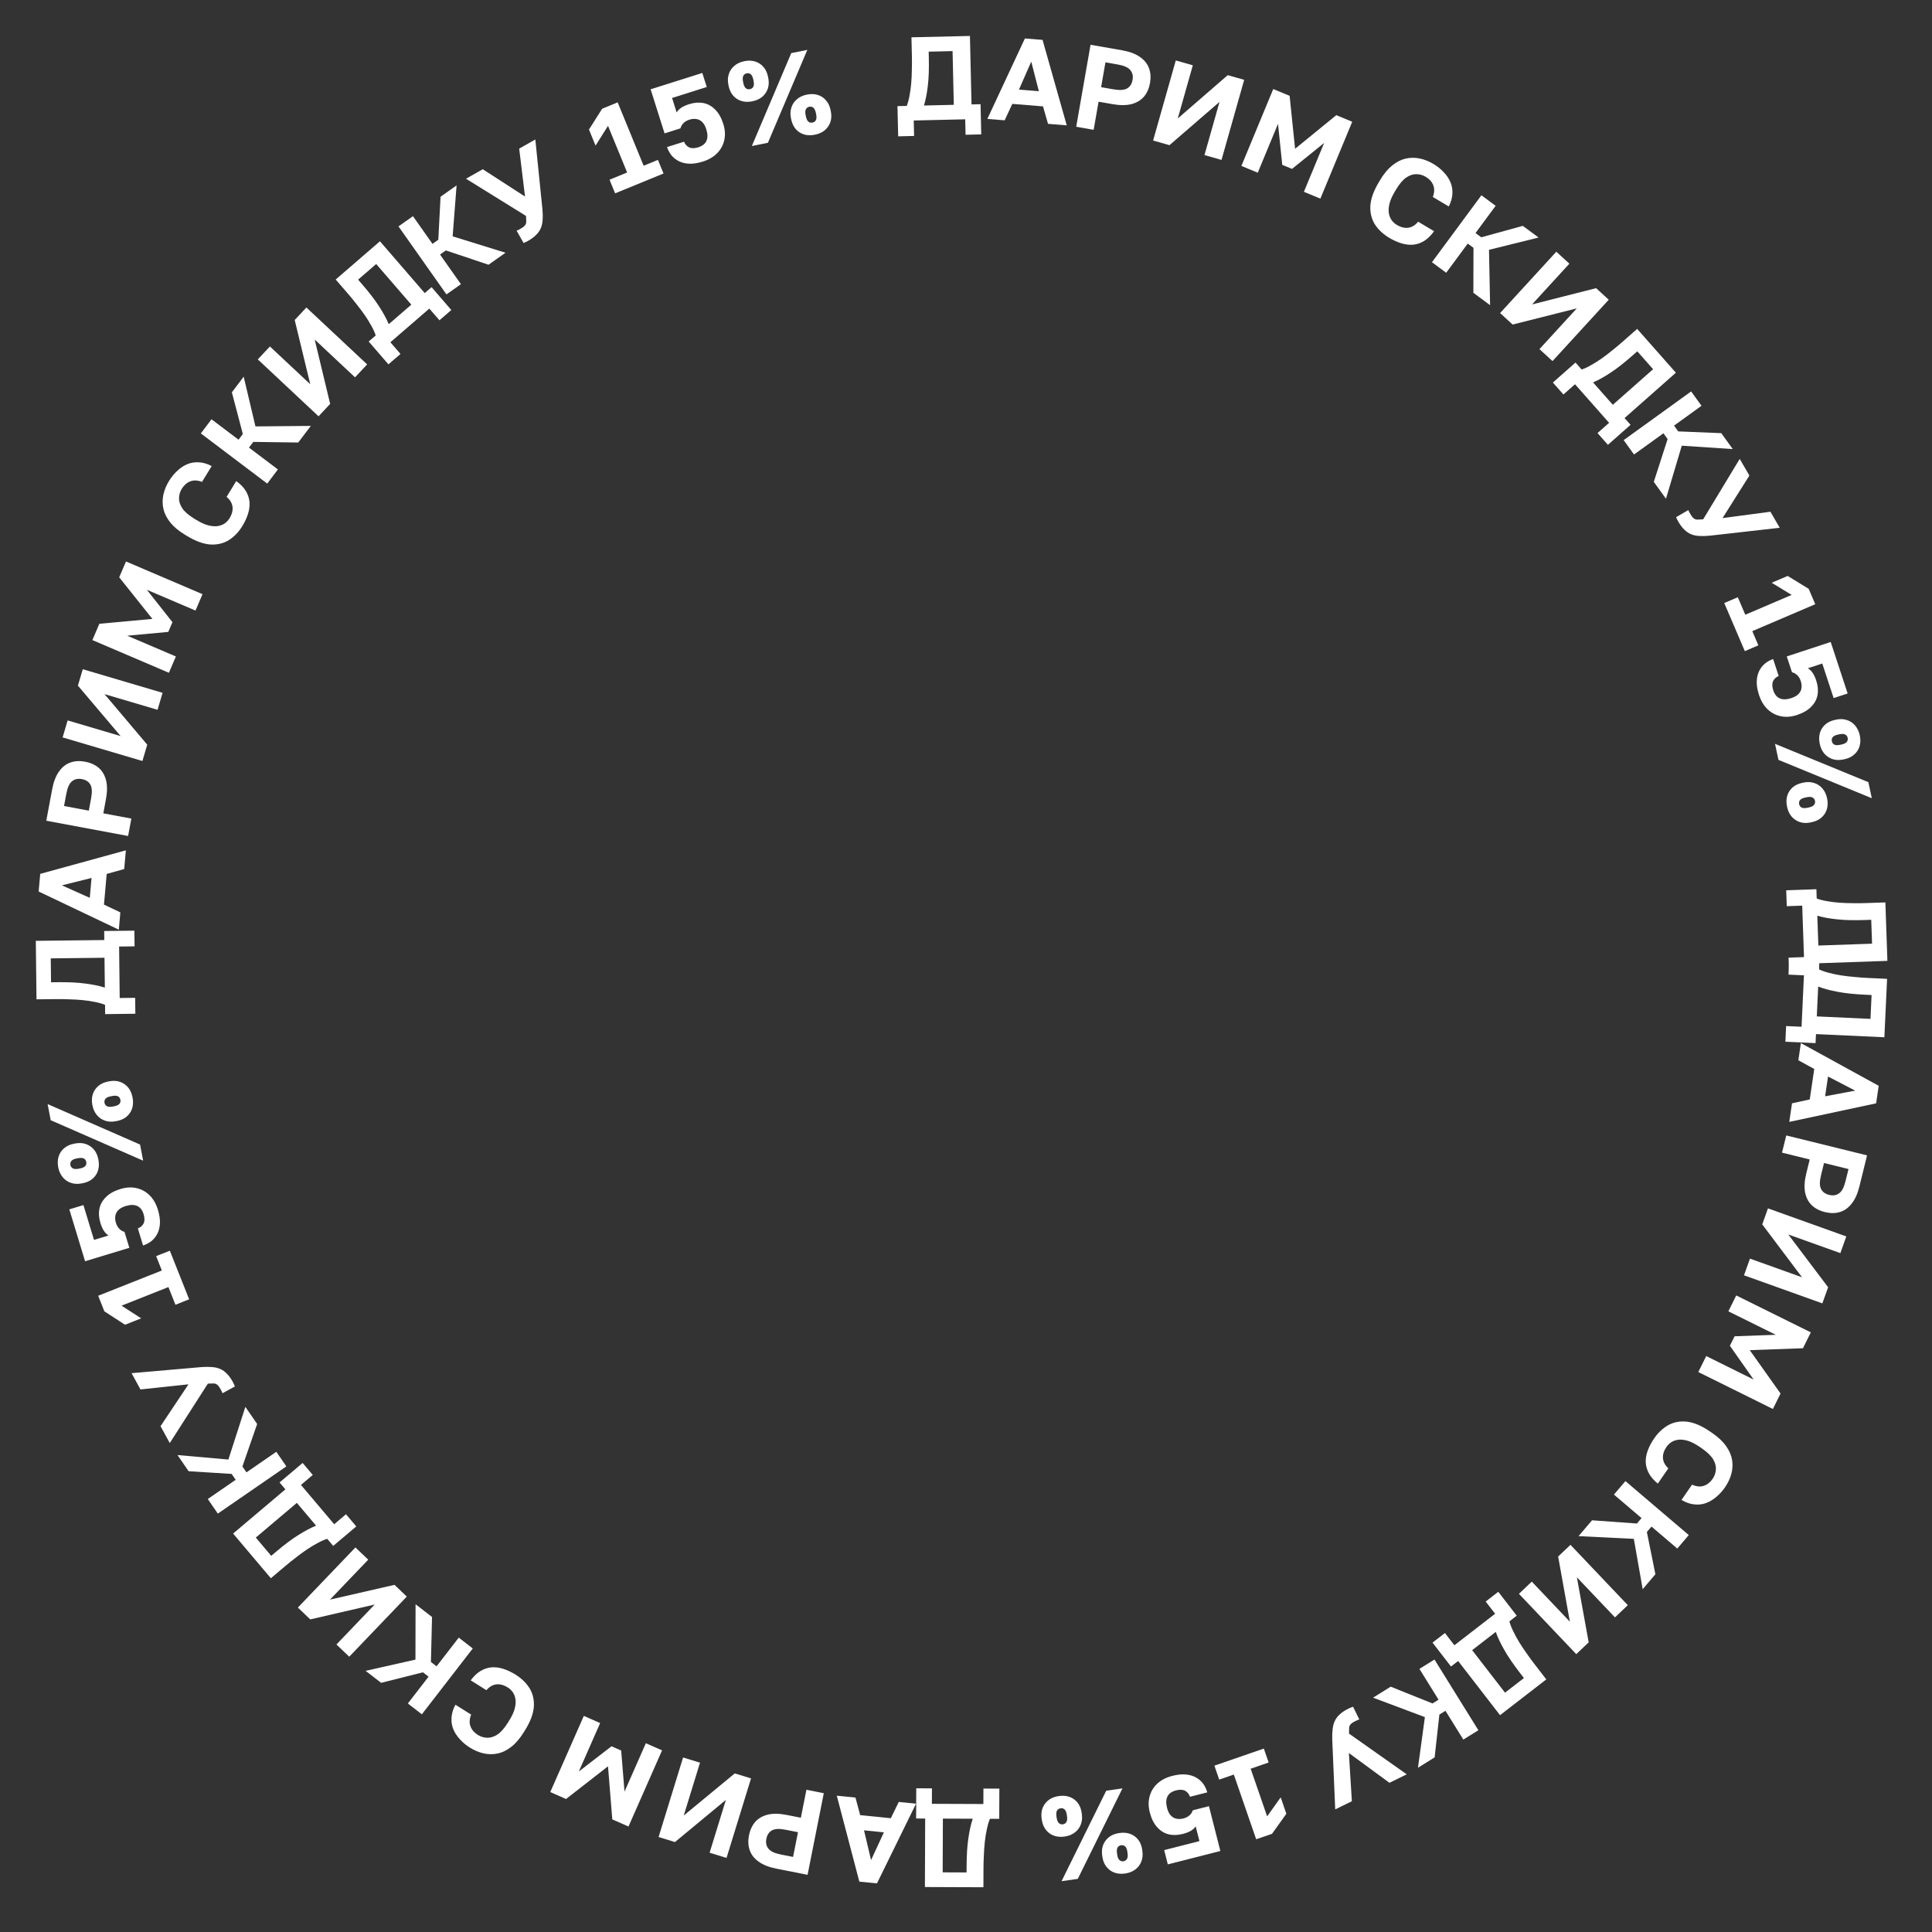 <?xml version="1.0" encoding="UTF-8"?> <svg xmlns="http://www.w3.org/2000/svg" width="195" height="195" viewBox="0 0 195 195" fill="none"><rect x="0" y="0" width="195" height="195" fill="#333333" stroke="none"/> <path d="M180.591 96.764L183.636 96.905L183.592 97.84C183.866 97.973 184.197 98.088 184.585 98.187C184.973 98.293 185.389 98.38 185.835 98.449C186.28 98.517 186.734 98.57 187.197 98.608C187.667 98.654 188.122 98.687 188.561 98.707L190.467 98.796L190.194 104.693L183.29 104.373L183.247 105.284L180.203 105.143L180.276 103.561L181.834 103.633L182.075 98.443L180.516 98.37L180.591 96.764ZM183.512 99.578L183.372 102.587L188.79 102.838L188.902 100.429L188.243 100.398C187.14 100.347 186.212 100.248 185.458 100.101C184.711 99.962 184.063 99.788 183.512 99.578Z" fill="white"></path> <path d="M181.766 105.281L189.621 109.592L189.361 111.361L180.594 113.235L180.87 111.359L182.662 110.968L183.115 107.893L181.511 107.014L181.766 105.281ZM184.507 108.656L184.213 110.651L187.245 110.079L184.507 108.656Z" fill="white"></path> <path d="M180.29 114.602L188.446 116.614L187.673 119.748C187.491 120.486 187.228 121.068 186.884 121.494C186.547 121.922 186.149 122.203 185.687 122.336C185.234 122.471 184.735 122.472 184.191 122.338C183.647 122.204 183.202 121.97 182.856 121.638C182.517 121.307 182.295 120.873 182.188 120.336C182.09 119.801 182.131 119.164 182.313 118.426L182.658 117.028L179.862 116.338L180.29 114.602ZM184.103 117.385L183.801 118.608C183.648 119.229 183.645 119.69 183.794 119.99C183.94 120.298 184.216 120.502 184.619 120.602C185.016 120.7 185.35 120.646 185.623 120.442C185.902 120.247 186.118 119.839 186.271 119.217L186.573 117.994L184.103 117.385Z" fill="white"></path> <path d="M178.444 121.964L186.352 124.796L185.75 126.479L180.496 124.598L184.515 129.925L183.933 131.552L176.025 128.719L176.628 127.036L181.881 128.918L177.866 123.579L178.444 121.964Z" fill="white"></path> <path d="M175.241 130.751L182.769 134.478L181.976 136.08L176.605 136.273L179.713 140.651L178.941 142.21L171.413 138.483L172.212 136.87L176.997 139.24L174.601 135.83L175.075 134.873L179.234 134.723L174.448 132.354L175.241 130.751Z" fill="white"></path> <path d="M166.953 145.186C167.366 144.587 167.855 144.132 168.419 143.821C168.985 143.521 169.618 143.413 170.318 143.497C171.02 143.592 171.789 143.928 172.626 144.504L172.823 144.64C173.429 145.058 173.892 145.493 174.211 145.946C174.537 146.404 174.741 146.87 174.822 147.344C174.899 147.824 174.874 148.298 174.747 148.764C174.62 149.23 174.407 149.681 174.108 150.116C173.84 150.504 173.541 150.833 173.21 151.1C172.882 151.379 172.532 151.585 172.159 151.717C171.786 151.849 171.394 151.889 170.982 151.839C170.566 151.794 170.144 151.645 169.718 151.39L170.78 149.848C171.218 150.044 171.614 150.083 171.966 149.966C172.319 149.85 172.617 149.613 172.862 149.258C173.053 148.981 173.161 148.676 173.186 148.344C173.218 148.016 173.128 147.667 172.916 147.298C172.699 146.935 172.315 146.563 171.761 146.182L171.564 146.046C171.129 145.746 170.731 145.54 170.371 145.428C170.018 145.321 169.7 145.282 169.418 145.311C169.142 145.344 168.901 145.426 168.695 145.556C168.496 145.69 168.33 145.853 168.198 146.044C167.94 146.42 167.822 146.795 167.845 147.17C167.875 147.55 168.056 147.894 168.388 148.201L167.326 149.742C166.921 149.414 166.618 149.065 166.417 148.693C166.223 148.326 166.119 147.948 166.105 147.56C166.097 147.176 166.169 146.783 166.319 146.382C166.47 145.98 166.681 145.582 166.953 145.186Z" fill="white"></path> <path d="M164.056 149.489L170.451 154.936L169.292 156.297L166.688 154.079L166.221 154.628L167.082 158.891L165.799 160.399L164.906 155.32L159.326 155.044L160.687 153.445L165.216 153.772L165.683 153.224L162.897 150.851L164.056 149.489Z" fill="white"></path> <path d="M158.51 155.923L164.297 162.012L163.001 163.244L159.157 159.199L160.348 165.765L159.095 166.955L153.309 160.867L154.605 159.635L158.449 163.68L157.266 157.105L158.51 155.923Z" fill="white"></path> <path d="M151.223 160.662L153.087 163.074L152.346 163.646C152.423 163.941 152.549 164.268 152.726 164.627C152.896 164.991 153.099 165.365 153.335 165.749C153.571 166.133 153.824 166.513 154.096 166.89C154.365 167.278 154.635 167.646 154.904 167.994L156.071 169.504L151.4 173.115L147.172 167.646L146.451 168.204L144.587 165.792L145.84 164.824L146.794 166.058L150.905 162.88L149.951 161.646L151.223 160.662ZM150.97 164.71L148.587 166.553L151.904 170.844L153.812 169.369L153.409 168.847C152.734 167.973 152.208 167.201 151.832 166.532C151.454 165.873 151.167 165.266 150.97 164.71Z" fill="white"></path> <path d="M144.784 167.499L149.215 174.636L147.696 175.579L145.892 172.673L145.28 173.053L144.8 177.377L143.118 178.421L143.816 173.312L138.585 171.348L140.369 170.24L144.584 171.932L145.195 171.552L143.265 168.443L144.784 167.499Z" fill="white"></path> <path d="M136.121 172.444C136.2 172.406 136.28 172.37 136.363 172.339C136.438 172.311 136.506 172.286 136.567 172.265L137.196 173.547C137.135 173.568 137.067 173.593 136.992 173.621C136.913 173.66 136.834 173.698 136.755 173.737C136.546 173.839 136.397 173.944 136.307 174.05C136.217 174.157 136.171 174.282 136.17 174.425C136.161 174.572 136.158 174.756 136.16 174.978L141.984 179.085L140.238 179.941L136.145 176.936L136.446 181.801L134.765 182.625L134.465 175.555C134.454 175.151 134.469 174.791 134.511 174.477C134.546 174.166 134.627 173.885 134.754 173.636C134.877 173.397 135.049 173.184 135.268 172.996C135.485 172.801 135.769 172.617 136.121 172.444Z" fill="white"></path> <path d="M127.561 176.487L128.047 177.893L126.232 178.52L127.894 183.329L129.262 181.409L129.834 183.065L128.387 185.089L126.788 185.641L124.531 179.108L123.057 179.618L122.571 178.211L127.561 176.487Z" fill="white"></path> <path d="M118.331 179.24C118.842 179.11 119.297 179.064 119.695 179.103C120.093 179.142 120.437 179.244 120.727 179.41C121.017 179.575 121.256 179.787 121.446 180.044C121.627 180.303 121.762 180.591 121.851 180.907L120.107 181.351C120.013 181.078 119.85 180.876 119.618 180.745C119.381 180.624 119.076 180.611 118.704 180.705C118.278 180.814 117.99 181.015 117.842 181.309C117.687 181.604 117.67 181.993 117.792 182.473C117.879 182.814 118.006 183.071 118.174 183.243C118.344 183.422 118.536 183.53 118.752 183.566C118.969 183.61 119.194 183.602 119.427 183.543C119.698 183.474 119.91 183.366 120.063 183.22C120.217 183.081 120.327 182.913 120.392 182.715L122.02 182.3L123.173 186.823L117.87 188.174L117.503 186.732L121.061 185.826L120.682 184.337C120.557 184.526 120.386 184.681 120.169 184.803C119.952 184.924 119.693 185.023 119.39 185.1C118.863 185.234 118.379 185.246 117.938 185.136C117.497 185.025 117.114 184.784 116.788 184.413C116.457 184.052 116.21 183.553 116.048 182.918C115.9 182.336 115.897 181.792 116.041 181.285C116.178 180.787 116.441 180.361 116.83 180.006C117.218 179.652 117.718 179.396 118.331 179.24Z" fill="white"></path> <path d="M112.981 185.01C113.591 184.922 114.108 185.034 114.532 185.345C114.949 185.657 115.2 186.11 115.285 186.704L115.302 186.823C115.358 187.211 115.323 187.563 115.199 187.88C115.076 188.205 114.876 188.472 114.599 188.681C114.315 188.9 113.971 189.038 113.567 189.096C113.155 189.155 112.787 189.123 112.462 189C112.138 188.877 111.87 188.677 111.661 188.4C111.453 188.131 111.32 187.798 111.263 187.402L111.246 187.283C111.161 186.689 111.278 186.184 111.598 185.766C111.91 185.349 112.371 185.097 112.981 185.01ZM113.158 186.245C113 186.268 112.881 186.342 112.802 186.466C112.724 186.598 112.704 186.799 112.743 187.069L112.76 187.187C112.799 187.457 112.873 187.64 112.984 187.737C113.096 187.842 113.232 187.883 113.39 187.861C113.548 187.838 113.667 187.76 113.745 187.628C113.824 187.503 113.844 187.307 113.805 187.037L113.788 186.919C113.75 186.649 113.674 186.462 113.562 186.357C113.451 186.26 113.317 186.222 113.158 186.245ZM113.292 180.504L108.784 189.637L107.144 189.872L111.653 180.739L113.292 180.504ZM106.869 181.28C107.479 181.193 107.996 181.304 108.421 181.615C108.837 181.927 109.088 182.38 109.173 182.974L109.19 183.093C109.246 183.481 109.212 183.833 109.087 184.15C108.964 184.475 108.764 184.742 108.487 184.952C108.203 185.17 107.859 185.308 107.456 185.366C107.044 185.425 106.675 185.393 106.351 185.27C106.026 185.147 105.759 184.947 105.549 184.67C105.341 184.401 105.208 184.068 105.152 183.672L105.135 183.554C105.049 182.96 105.167 182.454 105.487 182.036C105.799 181.62 106.259 181.368 106.869 181.28ZM107.046 182.515C106.888 182.538 106.769 182.612 106.69 182.736C106.612 182.869 106.593 183.07 106.631 183.339L106.648 183.458C106.687 183.727 106.762 183.91 106.873 184.007C106.985 184.112 107.12 184.154 107.278 184.131C107.437 184.108 107.555 184.031 107.633 183.898C107.712 183.774 107.732 183.577 107.694 183.308L107.676 183.189C107.638 182.92 107.563 182.732 107.45 182.627C107.34 182.53 107.205 182.493 107.046 182.515Z" fill="white"></path> <path d="M100.867 180.53L100.855 183.577L99.919 183.574C99.798 183.853 99.697 184.189 99.615 184.581C99.526 184.972 99.456 185.392 99.406 185.84C99.357 186.288 99.323 186.744 99.305 187.208C99.279 187.679 99.266 188.135 99.264 188.575L99.257 190.483L93.353 190.461L93.379 183.549L92.467 183.545L92.479 180.497L94.063 180.503L94.057 182.063L99.253 182.083L99.259 180.523L100.867 180.53ZM98.179 183.567L95.167 183.556L95.146 188.979L97.558 188.989L97.561 188.329C97.565 187.225 97.625 186.293 97.74 185.533C97.847 184.782 97.993 184.126 98.179 183.567Z" fill="white"></path> <path d="M92.459 182.048L88.513 190.094L86.734 189.915L84.459 181.243L86.345 181.433L86.818 183.205L89.911 183.517L90.715 181.873L92.459 182.048ZM89.213 184.942L87.207 184.74L87.918 187.742L89.213 184.942Z" fill="white"></path> <path d="M83.147 180.992L81.51 189.231L78.344 188.602C77.598 188.454 77.005 188.217 76.564 187.893C76.121 187.577 75.822 187.191 75.668 186.736C75.512 186.29 75.489 185.791 75.598 185.242C75.707 184.693 75.92 184.238 76.236 183.876C76.551 183.523 76.974 183.281 77.506 183.15C78.036 183.027 78.674 183.039 79.419 183.187L80.832 183.468L81.393 180.643L83.147 180.992ZM80.542 184.928L79.306 184.682C78.678 184.557 78.218 184.576 77.925 184.738C77.624 184.898 77.433 185.183 77.351 185.591C77.272 185.991 77.341 186.322 77.558 186.586C77.765 186.855 78.183 187.053 78.81 187.177L80.046 187.423L80.542 184.928Z" fill="white"></path> <path d="M75.803 179.497L73.331 187.525L71.622 186.999L73.264 181.666L68.124 185.921L66.472 185.413L68.945 177.385L70.653 177.911L69.011 183.244L74.163 178.992L75.803 179.497Z" fill="white"></path> <path d="M66.823 176.668L63.435 184.354L61.799 183.633L61.367 178.276L57.132 181.577L55.54 180.875L58.927 173.188L60.574 173.914L58.421 178.801L61.72 176.255L62.697 176.686L63.033 180.833L65.186 175.947L66.823 176.668Z" fill="white"></path> <path d="M52.043 169.028C52.66 169.414 53.136 169.882 53.471 170.432C53.796 170.984 53.931 171.612 53.878 172.315C53.814 173.02 53.513 173.804 52.974 174.665L52.846 174.868C52.456 175.492 52.041 175.974 51.602 176.313C51.16 176.658 50.703 176.882 50.233 176.984C49.757 177.082 49.283 177.078 48.811 176.972C48.34 176.866 47.88 176.672 47.433 176.392C47.033 176.142 46.692 175.857 46.409 175.539C46.116 175.224 45.896 174.883 45.747 174.516C45.599 174.15 45.541 173.759 45.574 173.346C45.6 172.928 45.731 172.5 45.967 172.063L47.553 173.056C47.378 173.503 47.356 173.899 47.488 174.246C47.62 174.593 47.869 174.881 48.235 175.111C48.52 175.289 48.829 175.383 49.162 175.394C49.491 175.411 49.836 175.306 50.195 175.078C50.548 174.846 50.903 174.445 51.26 173.875L51.387 173.672C51.667 173.224 51.855 172.818 51.951 172.454C52.043 172.096 52.068 171.776 52.027 171.496C51.981 171.222 51.889 170.985 51.75 170.785C51.607 170.591 51.437 170.433 51.24 170.31C50.854 170.068 50.474 169.967 50.1 170.006C49.721 170.053 49.386 170.249 49.094 170.594L47.508 169.601C47.817 169.182 48.154 168.863 48.516 168.647C48.874 168.436 49.246 168.316 49.634 168.285C50.017 168.26 50.413 168.315 50.821 168.447C51.228 168.58 51.636 168.773 52.043 169.028Z" fill="white"></path> <path d="M47.717 166.383L42.579 173.029L41.165 171.935L43.256 169.229L42.687 168.789L38.468 169.851L36.902 168.64L41.932 167.508L41.944 161.921L43.606 163.205L43.494 167.745L44.064 168.185L46.302 165.289L47.717 166.383Z" fill="white"></path> <path d="M41.058 161.147L35.249 167.215L33.958 165.979L37.816 161.948L31.314 163.448L30.066 162.253L35.874 156.185L37.166 157.421L33.307 161.452L39.819 159.961L41.058 161.147Z" fill="white"></path> <path d="M35.96 154.065L33.633 156.032L33.028 155.317C32.737 155.407 32.416 155.547 32.065 155.739C31.709 155.925 31.344 156.144 30.971 156.397C30.598 156.649 30.229 156.919 29.864 157.207C29.488 157.493 29.132 157.778 28.796 158.062L27.339 159.294L23.528 154.785L28.806 150.323L28.218 149.626L30.545 147.659L31.568 148.868L30.377 149.876L33.731 153.844L34.922 152.837L35.96 154.065ZM31.905 153.989L29.961 151.688L25.818 155.19L27.375 157.032L27.88 156.606C28.723 155.893 29.471 155.334 30.123 154.929C30.765 154.523 31.359 154.21 31.905 153.989Z" fill="white"></path> <path d="M28.903 148.005L21.986 152.771L20.972 151.298L23.788 149.358L23.38 148.765L19.038 148.492L17.915 146.861L23.051 147.315L24.764 141.997L25.955 143.726L24.466 148.016L24.875 148.609L27.889 146.532L28.903 148.005Z" fill="white"></path> <path d="M23.51 139.499C23.552 139.576 23.591 139.655 23.626 139.736C23.657 139.81 23.685 139.877 23.709 139.937L22.456 140.622C22.432 140.562 22.404 140.495 22.373 140.421C22.331 140.344 22.289 140.267 22.247 140.19C22.135 139.986 22.024 139.842 21.914 139.756C21.803 139.671 21.676 139.631 21.533 139.636C21.387 139.634 21.202 139.639 20.981 139.651L17.136 145.651L16.203 143.946L19.023 139.723L14.177 140.239L13.279 138.597L20.329 137.983C20.732 137.954 21.092 137.953 21.408 137.981C21.72 138.002 22.004 138.07 22.259 138.186C22.503 138.299 22.724 138.461 22.921 138.672C23.125 138.879 23.322 139.155 23.51 139.499Z" fill="white"></path> <path d="M19.09 131.142L17.707 131.691L16.999 129.906L12.269 131.783L14.249 133.063L12.62 133.709L10.534 132.355L9.91 130.782L16.335 128.233L15.759 126.783L17.142 126.234L19.09 131.142Z" fill="white"></path> <path d="M15.943 122.118C16.097 122.624 16.163 123.076 16.142 123.475C16.122 123.874 16.035 124.223 15.883 124.52C15.73 124.817 15.53 125.066 15.282 125.267C15.031 125.46 14.75 125.608 14.439 125.711L13.915 123.989C14.184 123.882 14.378 123.71 14.499 123.473C14.609 123.23 14.608 122.925 14.497 122.558C14.369 122.137 14.155 121.859 13.855 121.724C13.552 121.582 13.164 121.583 12.689 121.727C12.352 121.83 12.102 121.969 11.938 122.144C11.766 122.321 11.667 122.519 11.641 122.736C11.607 122.955 11.625 123.179 11.695 123.409C11.776 123.677 11.894 123.884 12.047 124.03C12.192 124.178 12.365 124.28 12.566 124.336L13.054 125.943L8.588 127.3L6.997 122.064L8.421 121.632L9.488 125.145L10.958 124.699C10.764 124.582 10.601 124.418 10.47 124.207C10.339 123.996 10.228 123.742 10.138 123.443C9.98 122.923 9.946 122.44 10.036 121.994C10.127 121.549 10.35 121.155 10.706 120.812C11.052 120.465 11.538 120.196 12.166 120.005C12.74 119.831 13.284 119.804 13.797 119.924C14.3 120.038 14.737 120.282 15.11 120.653C15.482 121.025 15.76 121.514 15.943 122.118Z" fill="white"></path> <path d="M9.932 117.044C10.048 117.649 9.96 118.171 9.669 118.609C9.376 119.04 8.935 119.311 8.346 119.423L8.228 119.446C7.843 119.519 7.49 119.501 7.167 119.392C6.837 119.284 6.561 119.096 6.339 118.829C6.108 118.555 5.954 118.218 5.877 117.817C5.8 117.409 5.815 117.039 5.923 116.709C6.031 116.379 6.218 116.103 6.485 115.881C6.745 115.661 7.071 115.513 7.464 115.438L7.582 115.416C8.171 115.303 8.682 115.397 9.114 115.698C9.544 115.99 9.817 116.439 9.932 117.044ZM8.706 117.278C8.677 117.121 8.598 117.005 8.47 116.932C8.334 116.86 8.132 116.85 7.865 116.901L7.747 116.923C7.48 116.974 7.3 117.057 7.208 117.173C7.108 117.289 7.073 117.426 7.103 117.584C7.133 117.741 7.216 117.855 7.352 117.927C7.48 118 7.678 118.012 7.945 117.961L8.063 117.938C8.33 117.887 8.514 117.803 8.613 117.687C8.705 117.571 8.736 117.435 8.706 117.278ZM14.448 117.148L5.117 113.064L4.807 111.437L14.137 115.521L14.448 117.148ZM13.377 110.767C13.493 111.372 13.405 111.894 13.114 112.332C12.821 112.763 12.38 113.034 11.791 113.147L11.673 113.169C11.288 113.243 10.934 113.225 10.612 113.115C10.282 113.007 10.006 112.819 9.784 112.552C9.553 112.279 9.399 111.942 9.323 111.541C9.245 111.132 9.26 110.763 9.368 110.433C9.476 110.103 9.663 109.827 9.931 109.605C10.19 109.384 10.516 109.236 10.909 109.161L11.027 109.139C11.616 109.027 12.127 109.121 12.559 109.421C12.989 109.713 13.262 110.162 13.377 110.767ZM12.152 111.001C12.121 110.844 12.043 110.729 11.915 110.656C11.779 110.584 11.577 110.573 11.31 110.624L11.192 110.647C10.925 110.698 10.745 110.781 10.653 110.896C10.553 111.013 10.518 111.15 10.548 111.307C10.578 111.464 10.661 111.579 10.797 111.65C10.925 111.724 11.123 111.735 11.39 111.684L11.508 111.662C11.775 111.611 11.959 111.527 12.058 111.41C12.15 111.295 12.181 111.158 12.152 111.001Z" fill="white"></path> <path d="M13.661 102.32L10.613 102.356L10.602 101.42C10.321 101.303 9.984 101.207 9.591 101.131C9.198 101.048 8.777 100.985 8.328 100.942C7.88 100.899 7.424 100.872 6.959 100.862C6.487 100.843 6.031 100.837 5.591 100.842L3.683 100.864L3.615 94.96L10.526 94.88L10.516 93.968L13.564 93.933L13.582 95.517L12.022 95.535L12.082 100.73L13.642 100.712L13.661 102.32ZM10.582 99.68L10.547 96.668L5.123 96.731L5.151 99.143L5.811 99.135C6.915 99.122 7.848 99.167 8.609 99.271C9.362 99.366 10.02 99.502 10.582 99.68Z" fill="white"></path> <path d="M11.992 93.834L3.901 89.982L4.06 88.201L12.704 85.826L12.536 87.714L10.769 88.207L10.494 91.303L12.147 92.089L11.992 93.834ZM9.061 90.622L9.239 88.614L6.246 89.359L9.061 90.622Z" fill="white"></path> <path d="M12.93 84.379L4.672 82.837L5.265 79.664C5.405 78.916 5.634 78.32 5.953 77.876C6.264 77.429 6.646 77.126 7.099 76.966C7.545 76.805 8.042 76.776 8.593 76.879C9.143 76.982 9.601 77.19 9.966 77.502C10.323 77.813 10.57 78.233 10.707 78.763C10.836 79.292 10.831 79.93 10.691 80.677L10.427 82.093L13.258 82.621L12.93 84.379ZM8.964 81.819L9.195 80.581C9.313 79.952 9.289 79.492 9.124 79.2C8.96 78.901 8.673 78.713 8.265 78.637C7.863 78.562 7.533 78.634 7.272 78.854C7.005 79.065 6.812 79.485 6.695 80.114L6.463 81.352L8.964 81.819Z" fill="white"></path> <path d="M14.375 76.809L6.32 74.428L6.826 72.713L12.178 74.295L7.864 69.203L8.354 67.546L16.409 69.927L15.902 71.642L10.551 70.06L14.862 75.163L14.375 76.809Z" fill="white"></path> <path d="M17.049 67.905L9.325 64.604L10.028 62.959L15.38 62.467L12.032 58.27L12.716 56.67L20.44 59.971L19.733 61.626L14.822 59.528L17.405 62.797L16.985 63.78L12.842 64.162L17.752 66.26L17.049 67.905Z" fill="white"></path> <path d="M24.467 53.083C24.088 53.704 23.625 54.185 23.079 54.527C22.53 54.857 21.904 55 21.201 54.955C20.495 54.898 19.708 54.605 18.841 54.076L18.636 53.951C18.008 53.567 17.522 53.158 17.178 52.723C16.828 52.284 16.599 51.83 16.491 51.361C16.388 50.886 16.387 50.412 16.488 49.939C16.589 49.467 16.777 49.005 17.053 48.554C17.299 48.152 17.579 47.807 17.894 47.522C18.207 47.225 18.545 47.001 18.91 46.849C19.275 46.696 19.664 46.634 20.078 46.662C20.497 46.683 20.926 46.809 21.366 47.041L20.39 48.638C19.942 48.467 19.544 48.45 19.199 48.586C18.854 48.721 18.568 48.974 18.343 49.343C18.168 49.629 18.077 49.939 18.07 50.273C18.057 50.602 18.166 50.945 18.398 51.302C18.634 51.653 19.038 52.003 19.612 52.353L19.817 52.478C20.267 52.753 20.675 52.937 21.041 53.029C21.4 53.117 21.719 53.139 22 53.094C22.273 53.046 22.509 52.951 22.708 52.81C22.899 52.664 23.056 52.493 23.177 52.295C23.415 51.906 23.512 51.524 23.468 51.151C23.417 50.773 23.218 50.44 22.869 50.152L23.844 48.554C24.267 48.859 24.589 49.192 24.81 49.552C25.024 49.908 25.148 50.279 25.184 50.666C25.212 51.049 25.163 51.445 25.035 51.855C24.907 52.264 24.717 52.673 24.467 53.083Z" fill="white"></path> <path d="M26.971 48.809L20.27 43.745L21.348 42.318L24.076 44.38L24.51 43.806L23.402 39.599L24.596 38.02L25.783 43.038L31.37 42.988L30.104 44.664L25.563 44.602L25.129 45.176L28.049 47.383L26.971 48.809Z" fill="white"></path> <path d="M32.151 42.017L26.02 36.274L27.243 34.969L31.315 38.784L29.745 32.298L30.926 31.037L37.057 36.779L35.834 38.084L31.762 34.27L33.324 40.764L32.151 42.017Z" fill="white"></path> <path d="M39.206 36.776L37.212 34.47L37.921 33.858C37.828 33.568 37.684 33.248 37.489 32.899C37.299 32.545 37.075 32.183 36.819 31.813C36.562 31.442 36.288 31.076 35.997 30.715C35.707 30.342 35.417 29.989 35.13 29.656L33.882 28.213L38.349 24.352L42.869 29.582L43.559 28.985L45.552 31.291L44.353 32.327L43.333 31.147L39.402 34.544L40.422 35.725L39.206 36.776ZM39.237 32.72L41.516 30.751L37.969 26.647L36.144 28.224L36.576 28.724C37.298 29.559 37.865 30.301 38.277 30.949C38.69 31.586 39.01 32.176 39.237 32.72Z" fill="white"></path> <path d="M45.061 29.714L40.22 22.85L41.681 21.819L43.652 24.614L44.24 24.199L44.466 19.855L46.084 18.714L45.686 23.855L51.023 25.509L49.307 26.719L45.001 25.277L44.413 25.692L46.522 28.683L45.061 29.714Z" fill="white"></path> <path d="M53.281 24.321C53.204 24.365 53.126 24.404 53.045 24.441C52.972 24.473 52.905 24.502 52.846 24.526L52.142 23.284C52.202 23.259 52.268 23.231 52.342 23.198C52.418 23.155 52.495 23.111 52.572 23.068C52.773 22.954 52.916 22.841 53 22.729C53.084 22.617 53.122 22.49 53.115 22.347C53.114 22.2 53.107 22.016 53.092 21.795L47.035 18.039L48.727 17.081L52.991 19.838L52.403 15L54.032 14.078L54.749 21.118C54.785 21.521 54.791 21.881 54.767 22.197C54.751 22.51 54.687 22.794 54.575 23.051C54.466 23.297 54.307 23.52 54.099 23.72C53.895 23.928 53.622 24.128 53.281 24.321Z" fill="white"></path> <path d="M62.085 19.515L61.521 18.138L63.298 17.41L61.368 12.702L60.11 14.696L59.446 13.075L60.776 10.973L62.342 10.332L64.963 16.727L66.407 16.136L66.971 17.513L62.085 19.515Z" fill="white"></path> <path d="M70.933 16.308C70.429 16.468 69.978 16.539 69.578 16.523C69.179 16.506 68.83 16.424 68.531 16.275C68.232 16.126 67.981 15.929 67.777 15.683C67.581 15.434 67.43 15.155 67.323 14.844L69.04 14.302C69.149 14.569 69.323 14.761 69.562 14.879C69.806 14.987 70.111 14.982 70.477 14.867C70.896 14.734 71.172 14.517 71.303 14.215C71.442 13.911 71.436 13.523 71.287 13.05C71.181 12.714 71.039 12.465 70.862 12.303C70.682 12.133 70.484 12.037 70.267 12.013C70.047 11.982 69.823 12.003 69.594 12.075C69.327 12.159 69.122 12.279 68.978 12.434C68.831 12.581 68.731 12.755 68.677 12.956L67.075 13.463L65.668 9.012L70.885 7.362L71.334 8.781L67.833 9.888L68.296 11.353C68.41 11.157 68.572 10.993 68.782 10.859C68.991 10.726 69.245 10.612 69.542 10.518C70.061 10.354 70.544 10.315 70.99 10.4C71.437 10.486 71.833 10.704 72.179 11.056C72.531 11.398 72.805 11.882 73.003 12.507C73.184 13.079 73.217 13.623 73.103 14.137C72.994 14.641 72.756 15.082 72.388 15.458C72.02 15.834 71.535 16.118 70.933 16.308Z" fill="white"></path> <path d="M75.938 10.223C75.334 10.345 74.811 10.263 74.37 9.977C73.936 9.689 73.659 9.252 73.54 8.664L73.516 8.546C73.438 8.162 73.452 7.808 73.558 7.484C73.663 7.153 73.847 6.875 74.112 6.65C74.382 6.416 74.718 6.258 75.118 6.177C75.525 6.094 75.895 6.105 76.226 6.209C76.558 6.314 76.836 6.498 77.061 6.763C77.284 7.019 77.436 7.344 77.515 7.736L77.539 7.853C77.658 8.441 77.57 8.953 77.275 9.388C76.987 9.822 76.541 10.1 75.938 10.223ZM75.69 8.999C75.846 8.968 75.961 8.887 76.033 8.758C76.103 8.622 76.111 8.42 76.057 8.154L76.033 8.036C75.979 7.769 75.894 7.591 75.778 7.5C75.66 7.401 75.522 7.368 75.365 7.4C75.209 7.432 75.095 7.516 75.025 7.653C74.953 7.781 74.944 7.979 74.998 8.246L75.022 8.363C75.076 8.63 75.162 8.812 75.28 8.911C75.396 9.002 75.533 9.031 75.69 8.999ZM75.885 14.739L79.862 5.362L81.485 5.033L77.508 14.41L75.885 14.739ZM82.253 13.595C81.649 13.718 81.127 13.636 80.685 13.35C80.251 13.062 79.975 12.624 79.856 12.036L79.832 11.919C79.754 11.535 79.768 11.181 79.874 10.857C79.978 10.526 80.163 10.248 80.427 10.023C80.698 9.788 81.033 9.631 81.433 9.55C81.841 9.467 82.21 9.478 82.542 9.582C82.873 9.686 83.151 9.871 83.376 10.135C83.6 10.392 83.751 10.716 83.831 11.108L83.855 11.226C83.974 11.814 83.886 12.326 83.59 12.761C83.302 13.195 82.857 13.473 82.253 13.595ZM82.005 12.372C82.162 12.34 82.276 12.26 82.348 12.131C82.418 11.995 82.427 11.793 82.373 11.526L82.349 11.409C82.295 11.142 82.21 10.964 82.093 10.873C81.975 10.774 81.838 10.741 81.681 10.773C81.524 10.805 81.411 10.889 81.341 11.025C81.269 11.154 81.26 11.352 81.314 11.618L81.338 11.736C81.392 12.003 81.478 12.185 81.596 12.284C81.712 12.374 81.849 12.404 82.005 12.372Z" fill="white"></path> <path d="M90.654 13.759L90.583 10.712L91.519 10.69C91.632 10.408 91.724 10.069 91.795 9.676C91.874 9.282 91.933 8.86 91.97 8.411C92.008 7.962 92.029 7.506 92.034 7.041C92.047 6.569 92.049 6.113 92.039 5.673L91.995 3.765L97.897 3.629L98.057 10.539L98.969 10.518L99.039 13.565L97.456 13.602L97.42 12.042L92.225 12.162L92.261 13.722L90.654 13.759ZM93.258 10.65L96.269 10.58L96.144 5.158L93.733 5.214L93.748 5.873C93.773 6.977 93.739 7.91 93.645 8.673C93.558 9.427 93.429 10.086 93.258 10.65Z" fill="white"></path> <path d="M99.656 12.002L103.445 3.882L105.227 4.026L107.669 12.652L105.779 12.499L105.272 10.736L102.175 10.485L101.402 12.144L99.656 12.002ZM102.845 9.046L104.855 9.209L104.086 6.221L102.845 9.046Z" fill="white"></path> <path d="M108.623 12.793L110.071 4.519L113.25 5.075C113.999 5.206 114.598 5.429 115.046 5.743C115.496 6.049 115.803 6.428 115.968 6.879C116.134 7.322 116.169 7.819 116.073 8.371C115.976 8.923 115.774 9.383 115.466 9.751C115.159 10.112 114.741 10.363 114.213 10.507C113.686 10.642 113.048 10.644 112.299 10.513L110.881 10.265L110.384 13.102L108.623 12.793ZM111.137 8.799L112.378 9.016C113.009 9.126 113.469 9.097 113.758 8.928C114.055 8.761 114.24 8.473 114.311 8.063C114.382 7.661 114.305 7.331 114.083 7.073C113.869 6.808 113.447 6.62 112.817 6.51L111.575 6.293L111.137 8.799Z" fill="white"></path> <path d="M116.385 14.184L118.674 6.102L120.394 6.589L118.874 11.958L123.916 7.587L125.578 8.058L123.289 16.14L121.569 15.652L123.089 10.284L118.036 14.652L116.385 14.184Z" fill="white"></path> <path d="M125.296 16.747L128.511 8.987L130.163 9.671L130.715 15.017L134.874 11.623L136.482 12.288L133.268 20.049L131.605 19.36L133.648 14.427L130.407 17.046L129.42 16.637L128.992 12.498L126.948 17.432L125.296 16.747Z" fill="white"></path> <path d="M140.221 24.007C139.595 23.634 139.109 23.177 138.761 22.634C138.425 22.09 138.275 21.465 138.313 20.761C138.361 20.054 138.646 19.265 139.166 18.392L139.288 18.186C139.665 17.553 140.069 17.063 140.5 16.714C140.935 16.359 141.387 16.125 141.854 16.012C142.328 15.904 142.803 15.898 143.276 15.993C143.75 16.089 144.213 16.273 144.667 16.543C145.073 16.784 145.42 17.061 145.709 17.373C146.009 17.682 146.237 18.018 146.393 18.381C146.549 18.744 146.616 19.133 146.592 19.547C146.576 19.966 146.455 20.396 146.228 20.839L144.62 19.881C144.786 19.43 144.799 19.033 144.659 18.689C144.52 18.345 144.264 18.063 143.893 17.842C143.605 17.67 143.294 17.582 142.96 17.579C142.631 17.569 142.289 17.682 141.934 17.918C141.587 18.158 141.241 18.566 140.897 19.144L140.774 19.35C140.504 19.803 140.325 20.213 140.237 20.58C140.153 20.94 140.134 21.259 140.182 21.539C140.234 21.812 140.331 22.047 140.474 22.244C140.622 22.434 140.795 22.589 140.994 22.708C141.386 22.941 141.769 23.034 142.142 22.986C142.519 22.931 142.849 22.728 143.134 22.376L144.742 23.334C144.441 23.76 144.113 24.086 143.755 24.31C143.402 24.528 143.032 24.657 142.645 24.697C142.262 24.73 141.866 24.684 141.455 24.561C141.044 24.437 140.633 24.252 140.221 24.007Z" fill="white"></path> <path d="M144.529 26.467L149.52 19.71L150.958 20.773L148.926 23.523L149.505 23.951L153.699 22.797L155.292 23.974L150.287 25.215L150.398 30.802L148.709 29.554L148.721 25.013L148.142 24.585L145.967 27.529L144.529 26.467Z" fill="white"></path> <path d="M151.407 31.598L157.082 25.405L158.4 26.613L154.631 30.727L161.099 29.085L162.373 30.253L156.698 36.446L155.379 35.238L159.149 31.124L152.672 32.757L151.407 31.598Z" fill="white"></path> <path d="M156.735 38.611L159.019 36.593L159.639 37.295C159.928 37.199 160.246 37.052 160.593 36.852C160.945 36.658 161.305 36.431 161.672 36.171C162.04 35.91 162.403 35.632 162.761 35.337C163.131 35.042 163.48 34.749 163.81 34.458L165.24 33.195L169.149 37.619L163.969 42.196L164.573 42.879L162.289 44.897L161.24 43.71L162.409 42.677L158.969 38.783L157.8 39.816L156.735 38.611ZM160.791 38.599L162.785 40.856L166.85 37.265L165.253 35.457L164.759 35.894C163.931 36.625 163.196 37.2 162.552 37.619C161.92 38.039 161.333 38.366 160.791 38.599Z" fill="white"></path> <path d="M163.879 44.423L170.69 39.507L171.736 40.957L168.963 42.958L169.385 43.542L173.731 43.72L174.89 45.325L169.745 44.984L168.149 50.339L166.92 48.636L168.315 44.315L167.893 43.731L164.926 45.873L163.879 44.423Z" fill="white"></path> <path d="M169.38 52.632C169.336 52.556 169.295 52.478 169.258 52.398C169.225 52.325 169.195 52.258 169.17 52.199L170.405 51.482C170.43 51.541 170.459 51.608 170.493 51.681C170.537 51.757 170.581 51.833 170.625 51.909C170.742 52.11 170.856 52.251 170.969 52.334C171.082 52.416 171.21 52.453 171.352 52.444C171.499 52.442 171.683 52.432 171.904 52.415L175.593 46.318L176.569 47.998L173.859 52.292L178.691 51.651L179.631 53.27L172.599 54.065C172.197 54.105 171.837 54.115 171.52 54.095C171.208 54.083 170.922 54.022 170.665 53.912C170.418 53.806 170.193 53.65 169.99 53.444C169.78 53.242 169.577 52.971 169.38 52.632Z" fill="white"></path> <path d="M174.032 60.865L175.4 60.28L176.155 62.046L180.834 60.046L178.821 58.818L180.432 58.13L182.553 59.429L183.218 60.985L176.862 63.701L177.475 65.135L176.107 65.72L174.032 60.865Z" fill="white"></path> <path d="M177.541 70.143C177.376 69.641 177.299 69.191 177.311 68.791C177.323 68.392 177.401 68.041 177.547 67.741C177.692 67.441 177.887 67.187 178.131 66.981C178.377 66.782 178.654 66.627 178.964 66.517L179.526 68.227C179.26 68.34 179.069 68.516 178.954 68.756C178.85 69.001 178.857 69.306 178.977 69.671C179.114 70.089 179.335 70.362 179.638 70.49C179.943 70.625 180.332 70.615 180.803 70.46C181.137 70.35 181.384 70.206 181.545 70.027C181.712 69.846 181.807 69.646 181.828 69.429C181.857 69.209 181.834 68.985 181.759 68.757C181.671 68.491 181.549 68.287 181.393 68.144C181.244 67.999 181.069 67.901 180.867 67.85L180.342 66.254L184.777 64.796L186.486 69.994L185.072 70.459L183.925 66.971L182.466 67.45C182.663 67.562 182.829 67.723 182.965 67.931C183.101 68.139 183.217 68.391 183.315 68.687C183.485 69.204 183.529 69.686 183.449 70.134C183.369 70.581 183.155 70.98 182.807 71.33C182.469 71.685 181.988 71.965 181.365 72.17C180.795 72.358 180.252 72.397 179.736 72.289C179.231 72.185 178.788 71.952 178.407 71.589C178.027 71.225 177.738 70.743 177.541 70.143Z" fill="white"></path> <path d="M183.672 75.077C183.543 74.474 183.619 73.951 183.9 73.506C184.183 73.069 184.617 72.787 185.204 72.662L185.321 72.636C185.704 72.554 186.058 72.564 186.383 72.666C186.716 72.767 186.996 72.948 187.224 73.21C187.461 73.478 187.623 73.812 187.709 74.211C187.796 74.617 187.789 74.987 187.689 75.319C187.588 75.652 187.407 75.932 187.145 76.16C186.891 76.386 186.568 76.542 186.177 76.626L186.06 76.651C185.473 76.777 184.961 76.694 184.522 76.404C184.085 76.121 183.802 75.679 183.672 75.077ZM184.893 74.815C184.926 74.971 185.008 75.085 185.137 75.155C185.275 75.224 185.477 75.23 185.743 75.172L185.86 75.147C186.126 75.09 186.304 75.003 186.393 74.886C186.49 74.767 186.522 74.629 186.488 74.472C186.455 74.316 186.369 74.203 186.232 74.135C186.102 74.064 185.904 74.058 185.638 74.115L185.521 74.14C185.255 74.197 185.074 74.285 184.976 74.404C184.887 74.522 184.859 74.658 184.893 74.815ZM179.156 75.076L188.577 78.946L188.925 80.565L179.503 76.695L179.156 75.076ZM180.372 81.43C180.243 80.828 180.319 80.305 180.6 79.86C180.882 79.423 181.317 79.141 181.903 79.016L182.021 78.99C182.404 78.908 182.758 78.918 183.083 79.02C183.415 79.121 183.695 79.302 183.923 79.564C184.161 79.832 184.323 80.165 184.408 80.564C184.495 80.971 184.489 81.341 184.388 81.673C184.288 82.006 184.107 82.286 183.845 82.514C183.591 82.74 183.268 82.896 182.877 82.98L182.759 83.005C182.173 83.131 181.66 83.048 181.221 82.758C180.784 82.475 180.501 82.033 180.372 81.43ZM181.592 81.169C181.626 81.325 181.707 81.439 181.837 81.509C181.975 81.578 182.176 81.583 182.442 81.526L182.56 81.501C182.826 81.444 183.003 81.357 183.093 81.24C183.19 81.121 183.222 80.983 183.188 80.826C183.154 80.67 183.069 80.557 182.931 80.489C182.802 80.418 182.604 80.412 182.338 80.469L182.221 80.494C181.955 80.551 181.773 80.639 181.676 80.758C181.587 80.875 181.559 81.012 181.592 81.169Z" fill="white"></path> <path d="M180.286 89.856L183.332 89.751L183.364 90.686C183.648 90.796 183.988 90.884 184.382 90.951C184.777 91.025 185.199 91.078 185.648 91.111C186.098 91.143 186.555 91.159 187.019 91.159C187.491 91.167 187.948 91.163 188.387 91.148L190.294 91.082L190.499 96.982L183.591 97.222L183.623 98.133L180.577 98.239L180.522 96.656L182.081 96.602L181.901 91.409L180.341 91.463L180.286 89.856ZM183.425 92.425L183.529 95.435L188.95 95.247L188.866 92.836L188.207 92.859C187.103 92.897 186.17 92.874 185.407 92.788C184.651 92.71 183.991 92.589 183.425 92.425Z" fill="white"></path> </svg> 